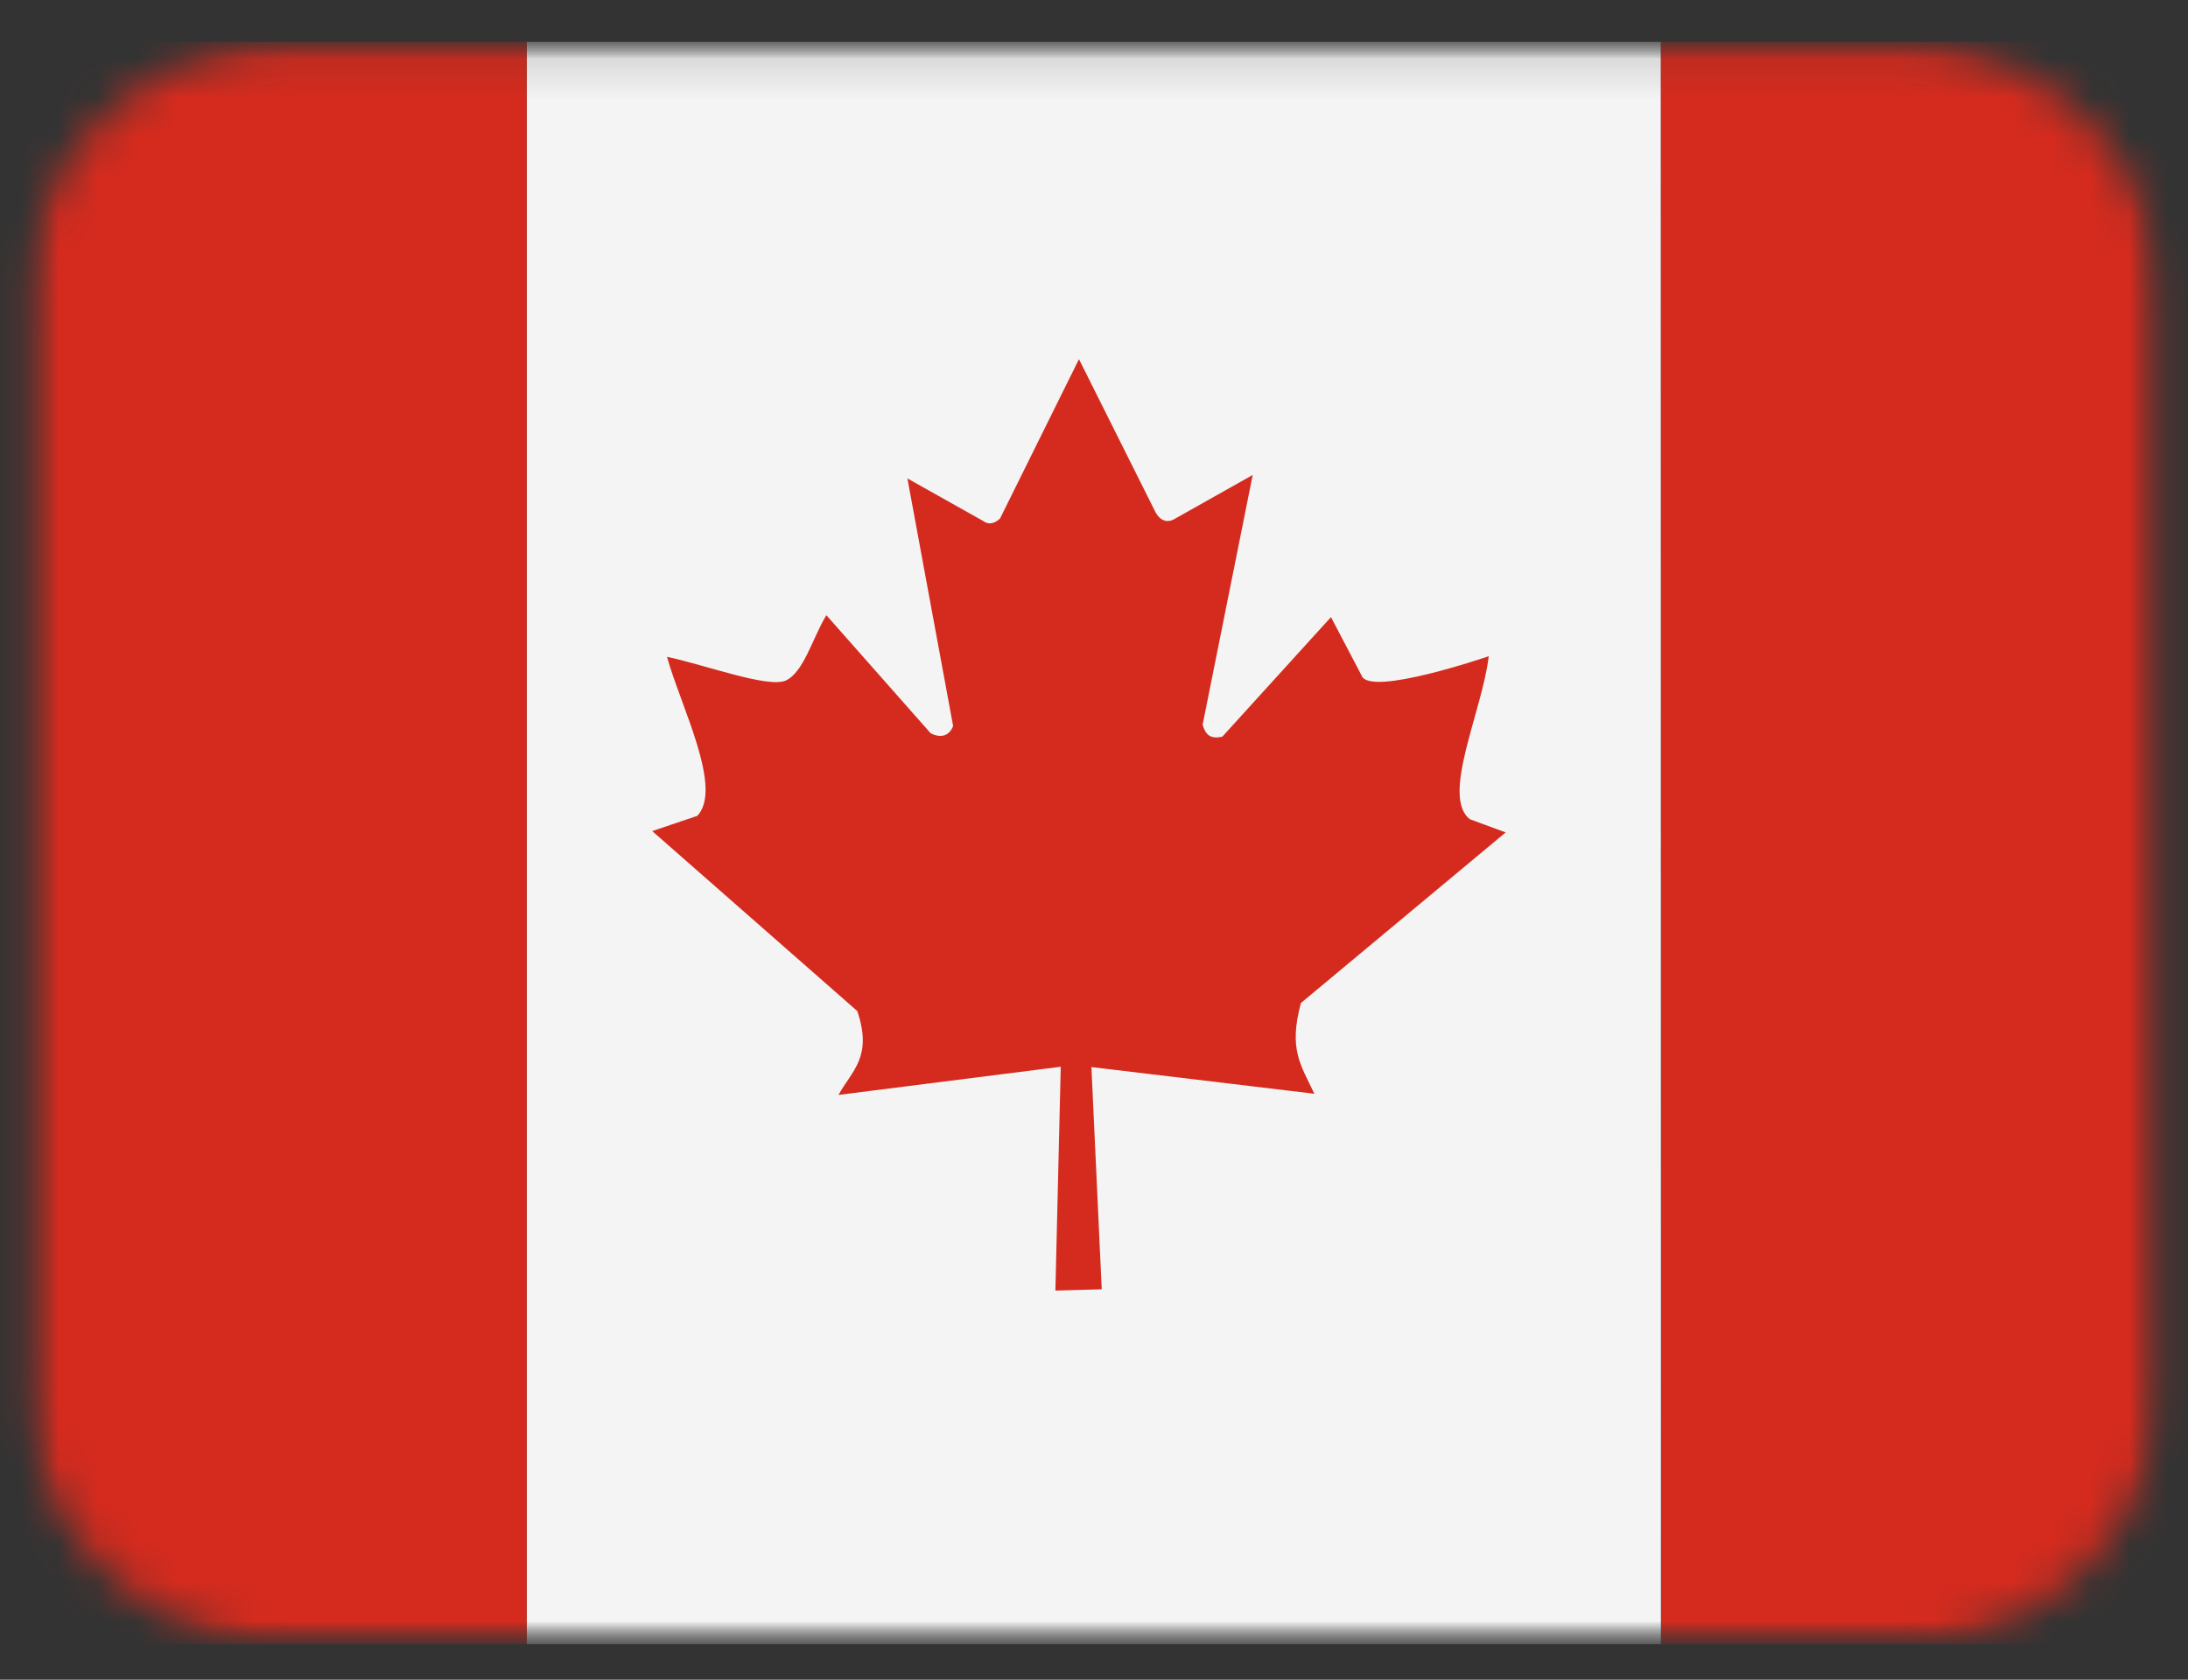 <svg width="56" height="43" fill="none" xmlns="http://www.w3.org/2000/svg"><rect width="100%" height="100%" fill="#333333" stroke="none"/><mask id="a" style="mask-type:luminance" maskUnits="userSpaceOnUse" x="0" y="1" width="56" height="42"><path d="M.65 1.07h54.698v41.023H.65V1.069Z" fill="#fff"/></mask><g mask="url(#a)"><mask id="b" style="mask-type:luminance" maskUnits="userSpaceOnUse" x="0" y="1" width="56" height="42"><path d="M48.51 1.07H7.489A6.837 6.837 0 0 0 .65 7.906v27.348a6.837 6.837 0 0 0 6.838 6.838H48.51a6.837 6.837 0 0 0 6.837-6.838V7.907a6.837 6.837 0 0 0-6.837-6.838Z" fill="#fff"/></mask><g mask="url(#b)"><path d="M13.48 1.07h29.03v41.023H13.48V1.069Z" fill="#F4F4F4"/><path d="M-1.03 1.07h14.51v41.023H-1.03V1.069Zm43.54 0h14.51v41.023H42.517l-.008-41.024ZM17.831 20.891l-1.138.385 5.248 4.607c.4 1.177-.137 1.522-.48 2.147l5.688-.721-.137 5.73 1.186-.033-.264-5.689L33.64 28c-.351-.745-.664-1.138-.344-2.323l5.24-4.367-.914-.337c-.753-.576.32-2.78.481-4.174 0 0-3.052 1.049-3.253.496l-.785-1.497-2.78 3.06c-.304.072-.432-.049-.505-.305l1.282-6.394-2.035 1.146c-.169.08-.337.017-.449-.184l-1.963-3.926-2.02 4.079c-.152.143-.303.16-.432.063l-1.939-1.089 1.17 6.337c-.096.257-.32.32-.576.185l-2.668-3.021c-.345.562-.578 1.466-1.043 1.675-.456.192-2.002-.385-3.036-.61.352 1.275 1.458 3.39.762 4.087v-.008Z" fill="#D52B1E"/></g></g></svg>